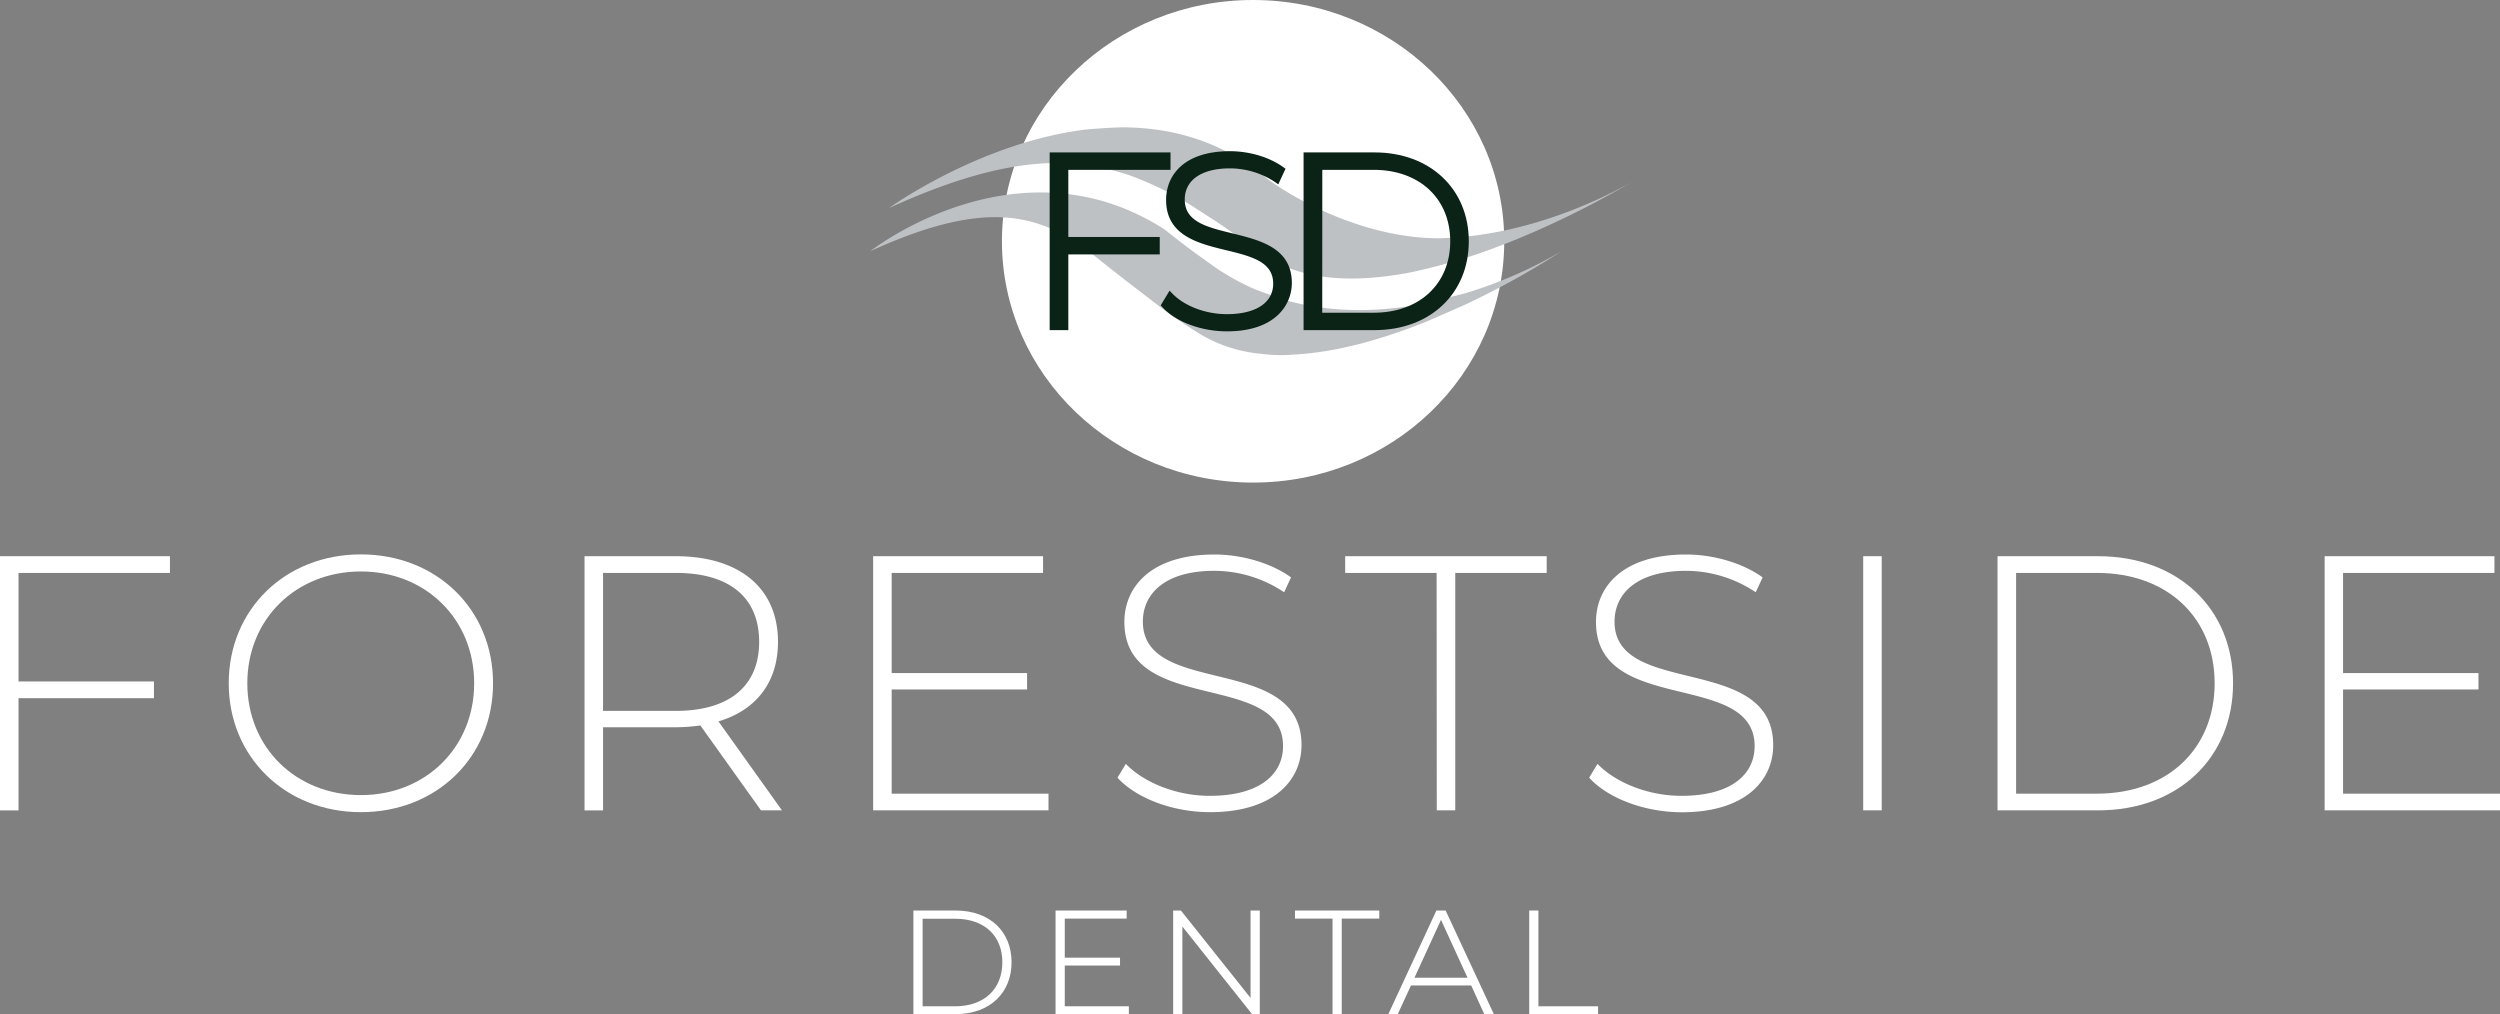 <?xml version="1.0" encoding="UTF-8"?> <!--?xml version="1.0" encoding="iso-8859-1"?--> <svg xmlns="http://www.w3.org/2000/svg" id="Layer_1" data-name="Layer 1" viewBox="0 0 1148.32 465.85"><rect x="0" y="0" width="1148.32" height="465.85" fill="#808080" stroke="none"/><defs><style>.cls-1{fill:#fff;}.cls-2{fill:#bec1c4;}.cls-3{fill:#0b2317;}</style></defs><ellipse class="cls-1" cx="575.58" cy="110.83" rx="115.36" ry="110.83"></ellipse><path class="cls-2" d="M768.18,96.93l.21-.13Z" transform="translate(-17.05 -14.3)"></path><path class="cls-2" d="M599.91,97l-.29-.23c-19.74-16.71-41.79-23.23-63.38-23.92-6.36-.38-20.93,1-20.93,1-48.57,6.16-89.89,36-89.89,36C464,92.25,491.71,87,515.31,89.94c8,.67,20.93,5,20.93,5a152.75,152.75,0,0,1,29.17,14.48l10,6.45c6.88,4.62,14,9.67,21.51,15,16.76,12,39.53,13.3,63,9.42,9.07-1.24,26-6.18,26-6.18h0c41.71-12.55,79.34-35.41,82.32-37.24-3.13,1.92-43.59,26.15-90.73,26.87C648,123.63,618,109.89,599.91,97Z" transform="translate(-17.05 -14.3)"></path><path class="cls-2" d="M689.92,149.05l-18.68,4.66c-19.7,3.85-42.1,4.72-64.28-1.7-2.12-.73-10.4-3.58-14-5.06a110,110,0,0,1-17.6-9.77c-10-7.07-16.51-11.93-23.24-17.41a111.67,111.67,0,0,0-15.92-8.53,99,99,0,0,0-20.93-6.57c-53.38-10.59-98.45,25-98.45,25,51.47-23.51,75.43-17.5,98.45-1.54,12.48,10.3,28.89,22.69,28.89,22.69h0a244.22,244.22,0,0,0,24.72,17.28,65.91,65.91,0,0,0,27.7,8.74,67,67,0,0,0,14.57.33c20.31-1,42-7.42,61.43-15.28l16.75-7.33a378.36,378.36,0,0,0,45-24.88A202.94,202.94,0,0,1,689.92,149.05Z" transform="translate(-17.05 -14.3)"></path><path class="cls-1" d="M25.56,277.45v49.87h62.2V335H25.56v51.53H17.05V269.78H95.1v7.67Z" transform="translate(-17.05 -14.3)"></path><path class="cls-1" d="M122.11,328.15c0-33.85,25.85-59.2,60.71-59.2,34.68,0,60.7,25.18,60.7,59.2s-26,59.2-60.7,59.2S122.11,362,122.11,328.15Zm112.74,0c0-29.52-22.35-51.36-52-51.36-29.85,0-52.2,21.84-52.2,51.36s22.35,51.36,52.2,51.36C212.5,379.51,234.85,357.67,234.85,328.15Z" transform="translate(-17.05 -14.3)"></path><path class="cls-1" d="M366.59,386.52l-27.85-39a82.84,82.84,0,0,1-11.34.83H294.05v38.19h-8.51V269.78H327.4c29.35,0,47,14.68,47,39.36,0,18.51-10,31.35-27.35,36.52l29.18,40.86ZM327.4,340.83c25,0,38.35-11.68,38.35-31.69,0-20.18-13.34-31.69-38.35-31.69H294.05v63.38Z" transform="translate(-17.05 -14.3)"></path><path class="cls-1" d="M498.66,378.85v7.67H418.11V269.78h78.05v7.67H426.62v46h62.2V331h-62.2v47.86Z" transform="translate(-17.05 -14.3)"></path><path class="cls-1" d="M530.34,371.51l3.84-6.34c8,8.34,22.84,14.68,38.52,14.68,23.35,0,33.69-10.17,33.69-22.85,0-35-72.88-14-72.88-57,0-16.51,12.68-31,41.36-31,12.84,0,26.18,4,35.19,10.51l-3.17,6.83a57.75,57.75,0,0,0-32-9.84C552.19,276.45,542,287,542,299.8c0,35,72.87,14.34,72.87,56.7,0,16.51-13.17,30.85-42,30.85C555.52,387.35,538.85,380.85,530.34,371.51Z" transform="translate(-17.05 -14.3)"></path><path class="cls-1" d="M676.93,277.45h-42v-7.67h92.56v7.67h-42V386.52H677Z" transform="translate(-17.05 -14.3)"></path><path class="cls-1" d="M747,371.51l3.83-6.34c8,8.34,22.85,14.68,38.52,14.68C812.7,379.85,823,369.68,823,357c0-35-72.87-14-72.87-57,0-16.51,12.67-31,41.35-31,12.84,0,26.18,4,35.19,10.51l-3.17,6.83a57.67,57.67,0,0,0-32-9.84c-22.68,0-32.85,10.51-32.85,23.35,0,35,72.88,14.34,72.88,56.7,0,16.51-13.18,30.85-42,30.85C772.15,387.35,755.47,380.85,747,371.51Z" transform="translate(-17.05 -14.3)"></path><path class="cls-1" d="M872.87,269.78h8.5V386.52h-8.5Z" transform="translate(-17.05 -14.3)"></path><path class="cls-1" d="M934.57,269.78h46.19c37,0,62,24.35,62,58.37s-25,58.37-62,58.37H934.57ZM980.1,378.85c33,0,54.2-21,54.2-50.7s-21.18-50.7-54.2-50.7h-37v101.4Z" transform="translate(-17.05 -14.3)"></path><path class="cls-1" d="M1165.37,378.85v7.67h-80.55V269.78h78v7.67h-69.54v46h62.2V331h-62.2v47.86Z" transform="translate(-17.05 -14.3)"></path><path class="cls-1" d="M436.6,432.52h19.29c16,0,25.8,9.81,25.8,23.76s-9.82,23.85-25.8,23.85H436.6Zm19.12,44c13.79,0,21.74-8.29,21.74-20.22s-7.95-20-21.74-20H440.83v40.2Z" transform="translate(-17.05 -14.3)"></path><path class="cls-1" d="M535.57,476.5v3.63H501.9V432.52h32.65v3.72H506.13v17.93h25.38v3.63H506.13v18.7Z" transform="translate(-17.05 -14.3)"></path><path class="cls-1" d="M595.71,432.52v47.61h-3.56l-32-40.26v40.26h-4.23V432.52h3.55l32,40.17V432.52Z" transform="translate(-17.05 -14.3)"></path><path class="cls-1" d="M629.12,436.24H611.87v-3.72H650.6v3.72H633.35v43.89h-4.23Z" transform="translate(-17.05 -14.3)"></path><path class="cls-1" d="M692.81,466.94H665.16l-6.09,13.19h-4.32l22.08-47.61h4.23l22.16,47.61h-4.4Zm-1.69-3.55-12.18-26.56-12.18,26.56Z" transform="translate(-17.05 -14.3)"></path><path class="cls-1" d="M719.46,432.52h4.23v44h27.4v3.63H719.46Z" transform="translate(-17.05 -14.3)"></path><polygon class="cls-3" points="490.71 78.02 537.65 78.02 537.65 70.01 482.14 70.01 482.14 151.64 490.71 151.64 490.71 116.86 532.7 116.86 532.7 108.85 490.71 108.85 490.71 78.02"></polygon><path class="cls-3" d="M583,121.47c-11.68-2.86-21.76-5.33-21.76-15.48,0-9,7.76-14.35,20.76-14.35A37.55,37.55,0,0,1,602.81,98l1.38,1,3.34-7.19-.95-.68C600.2,86.5,591,83.75,582,83.75c-21.63,0-29.33,11.55-29.33,22.35,0,16.38,14.65,20,27.57,23.12,11.6,2.83,21.62,5.28,21.62,15.38,0,8.78-8,14-21.32,14-9.66,0-19.46-3.71-25-9.47l-1.28-1.32-4.08,6.75.71.78c6.17,6.78,17.85,11.16,29.75,11.16,22,0,29.78-12,29.78-22.24C610.43,128.18,595.86,124.62,583,121.47Z" transform="translate(-17.05 -14.3)"></path><path class="cls-3" d="M648.42,84.31h-32.6v81.63h32.6c25.49,0,43.29-16.78,43.29-40.81S673.91,84.31,648.42,84.31Zm-24,8H648c21,0,35.18,13.18,35.18,32.81S669,157.94,648,157.94H624.39Z" transform="translate(-17.05 -14.3)"></path></svg> 